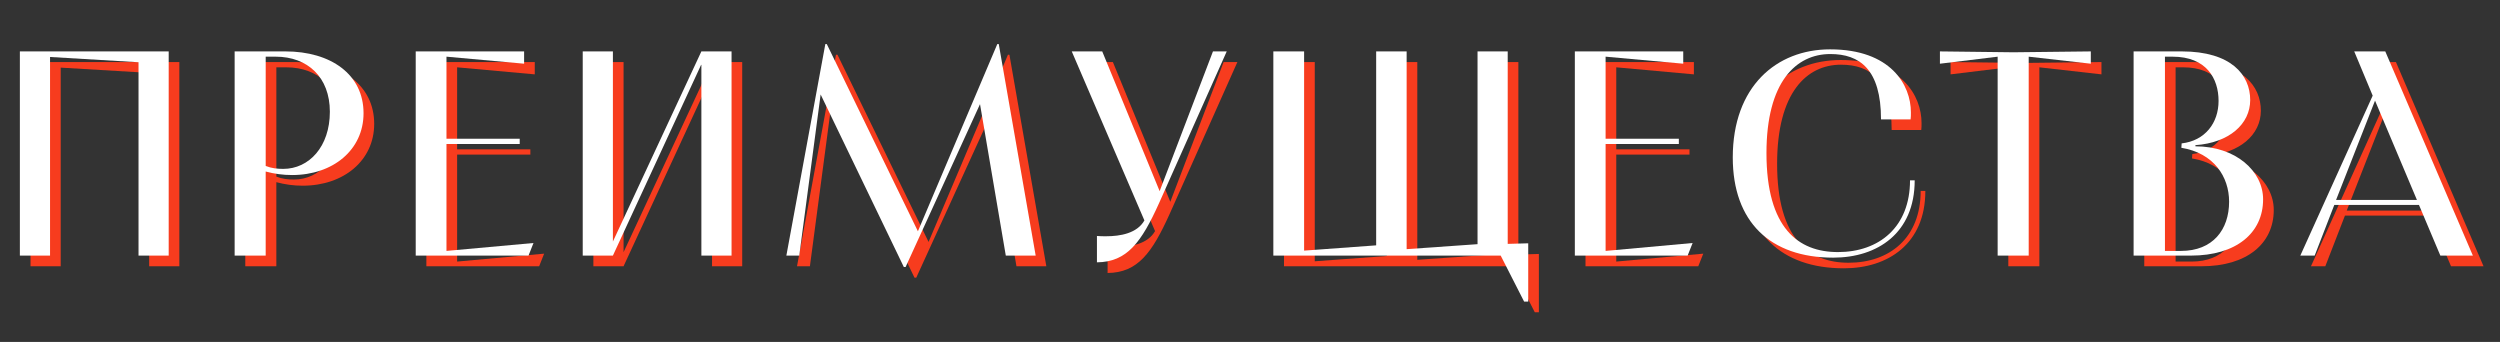 <?xml version="1.0" encoding="UTF-8"?> <svg xmlns="http://www.w3.org/2000/svg" xmlns:xlink="http://www.w3.org/1999/xlink" version="1.1" id="Слой_1" x="0px" y="0px" viewBox="0 0 469.271 64.18" style="enable-background:new 0 0 469.271 64.18;" xml:space="preserve"><rect x="0" y="0" width="469.271" height="64.18" fill="#333333" stroke="none"/> <g> <path style="fill:#F73C1E;" d="M5.729,49.978v-38.33h27.936v38.33h-5.664V13.683l-16.608-0.99v37.285H5.729z"></path> <path style="fill:#F73C1E;" d="M46.043,49.978v-38.33h9.514c8.579,0,14.683,4.345,14.683,11.604 c0,6.874-5.719,11.604-13.418,11.604c-1.705,0-3.3-0.22-4.95-0.66v15.783H46.043z M51.873,33.15c1.1,0.44,2.145,0.55,3.3,0.55 c4.839,0,8.744-4.179,8.744-10.724c0-6.489-4.179-10.338-10.173-10.338h-1.87V33.15z"></path> <path style="fill:#F73C1E;" d="M102.14,47.614l-0.935,2.364H80.033v-38.33h20.347v2.31l-14.573-1.32v15.398h13.748v0.99H85.807 v20.072L102.14,47.614z"></path> <path style="fill:#F73C1E;" d="M111.383,49.978v-38.33h5.664v35.69l16.608-35.69h5.664v38.33h-5.664v-35.8H133.6l-16.553,35.8 H111.383z"></path> <path style="fill:#F73C1E;" d="M156.921,10.273h0.275l17.103,35.14l14.903-35.14h0.275l6.929,39.705h-5.609l-4.84-28.431 l-13.968,30.576h-0.33l-15.618-32.391l-4.014,30.246h-2.42L156.921,10.273z"></path> <path style="fill:#F73C1E;" d="M203.177,11.648h5.72l10.778,26.231l10.009-26.231h2.584l-12.703,28.486 c-3.3,7.314-5.994,11.054-11.659,11.108v-4.949c0.55,0.055,1.1,0.055,1.705,0.055c2.694,0,5.829-0.55,7.204-2.969L203.177,11.648z"></path> <path style="fill:#F73C1E;" d="M260.318,48.053V11.648h5.72v37.12l13.308-0.935V11.648h5.664v36.131l3.85-0.11v10.943h-0.77 l-4.399-8.634h-42.674v-38.33h5.774v37.396L260.318,48.053z"></path> <path style="fill:#F73C1E;" d="M319.718,47.614l-0.935,2.364h-21.172v-38.33h20.347v2.31l-14.573-1.32v15.398h13.748v0.99h-13.748 v20.072L319.718,47.614z"></path> <path style="fill:#F73C1E;" d="M361.405,35.845c0,9.899-6.983,14.518-15.288,14.518c-11.823,0-18.862-6.709-18.862-18.807 c0-13.309,8.194-20.292,18.258-20.292c11.438,0,15.178,6.709,15.178,11.823c0,0.495,0,0.935-0.055,1.32h-5.555 c0-9.404-4.015-12.263-9.514-12.263c-6.434,0-11.988,5.224-11.988,18.587c0,14.133,5.994,18.587,13.418,18.587 c7.699,0,13.528-4.674,13.528-13.473H361.405z"></path> <path style="fill:#F73C1E;" d="M376.975,49.978v-37.34l-10.834,1.32v-2.31l13.804,0.165l14.518-0.165v2.31l-11.658-1.32v37.34 H376.975z"></path> <path style="fill:#F73C1E;" d="M402.495,49.978v-38.33h9.019c9.349,0,12.868,4.455,12.868,9.129c0,4.509-3.96,8.029-10.284,8.469 v0.22c7.59,0,12.704,4.674,12.704,9.954c0,6.324-5.06,10.559-13.528,10.559H402.495z M411.403,49.098 c5.939,0,9.019-3.96,9.019-9.239c0-4.674-2.859-9.129-8.963-10.119l0.055-0.825c4.399-0.495,6.929-3.85,6.929-7.974 c0-4.234-2.31-8.304-8.634-8.304h-1.43v36.46H411.403z"></path> <path style="fill:#F73C1E;" d="M447.373,19.952l-3.465-8.304h5.829l16.443,38.33h-6.104l-4.015-9.514h-15.893l-3.685,9.514h-2.694 L447.373,19.952z M455.677,39.529l-7.864-18.643l-7.313,18.643H455.677z"></path> </g> <g> <path style="fill:#FFFFFF;" d="M3.729,47.979V9.648h27.936v38.33h-5.664V11.684l-16.608-0.99v37.285H3.729z"></path> <path style="fill:#FFFFFF;" d="M44.043,47.979V9.648h9.514c8.579,0,14.683,4.345,14.683,11.604c0,6.874-5.719,11.604-13.418,11.604 c-1.705,0-3.3-0.22-4.95-0.66v15.783H44.043z M49.873,31.151c1.1,0.44,2.145,0.55,3.3,0.55c4.839,0,8.744-4.179,8.744-10.724 c0-6.489-4.179-10.338-10.173-10.338h-1.87V31.151z"></path> <path style="fill:#FFFFFF;" d="M100.14,45.614l-0.935,2.364H78.033V9.648H98.38v2.31l-14.573-1.32v15.398h13.748v0.99H83.807 v20.072L100.14,45.614z"></path> <path style="fill:#FFFFFF;" d="M109.383,47.979V9.648h5.664v35.69l16.608-35.69h5.664v38.33h-5.664v-35.8H131.6l-16.553,35.8 H109.383z"></path> <path style="fill:#FFFFFF;" d="M154.921,8.274h0.275l17.103,35.14l14.903-35.14h0.275l6.929,39.705h-5.609l-4.84-28.431 l-13.968,30.576h-0.33l-15.618-32.391l-4.014,30.246h-2.42L154.921,8.274z"></path> <path style="fill:#FFFFFF;" d="M201.177,9.648h5.72l10.778,26.231l10.009-26.231h2.584l-12.703,28.486 c-3.3,7.314-5.994,11.054-11.659,11.108v-4.949c0.55,0.055,1.1,0.055,1.705,0.055c2.694,0,5.829-0.55,7.204-2.969L201.177,9.648z"></path> <path style="fill:#FFFFFF;" d="M258.318,46.054V9.648h5.72v37.12l13.308-0.935V9.648h5.664v36.131l3.85-0.11v10.943h-0.77 l-4.399-8.634h-42.674V9.648h5.774v37.396L258.318,46.054z"></path> <path style="fill:#FFFFFF;" d="M317.718,45.614l-0.935,2.364h-21.172V9.648h20.347v2.31l-14.573-1.32v15.398h13.748v0.99h-13.748 v20.072L317.718,45.614z"></path> <path style="fill:#FFFFFF;" d="M359.405,33.845c0,9.899-6.983,14.518-15.288,14.518c-11.823,0-18.862-6.709-18.862-18.807 c0-13.309,8.194-20.292,18.258-20.292c11.438,0,15.178,6.709,15.178,11.823c0,0.495,0,0.935-0.055,1.32h-5.555 c0-9.404-4.015-12.263-9.514-12.263c-6.434,0-11.988,5.224-11.988,18.587c0,14.133,5.994,18.587,13.418,18.587 c7.699,0,13.528-4.674,13.528-13.473H359.405z"></path> <path style="fill:#FFFFFF;" d="M374.975,47.979v-37.34l-10.834,1.32v-2.31l13.804,0.165l14.518-0.165v2.31l-11.658-1.32v37.34 H374.975z"></path> <path style="fill:#FFFFFF;" d="M400.495,47.979V9.648h9.019c9.349,0,12.868,4.455,12.868,9.129c0,4.509-3.96,8.029-10.284,8.469 v0.22c7.59,0,12.704,4.674,12.704,9.954c0,6.324-5.06,10.559-13.528,10.559H400.495z M409.403,47.099 c5.939,0,9.019-3.96,9.019-9.239c0-4.674-2.859-9.129-8.963-10.119l0.055-0.825c4.399-0.495,6.929-3.85,6.929-7.974 c0-4.234-2.31-8.304-8.634-8.304h-1.43v36.46H409.403z"></path> <path style="fill:#FFFFFF;" d="M445.373,17.953l-3.465-8.304h5.829l16.443,38.33h-6.104l-4.015-9.514h-15.893l-3.685,9.514h-2.694 L445.373,17.953z M453.677,37.53l-7.864-18.643l-7.313,18.643H453.677z"></path> </g> </svg> 